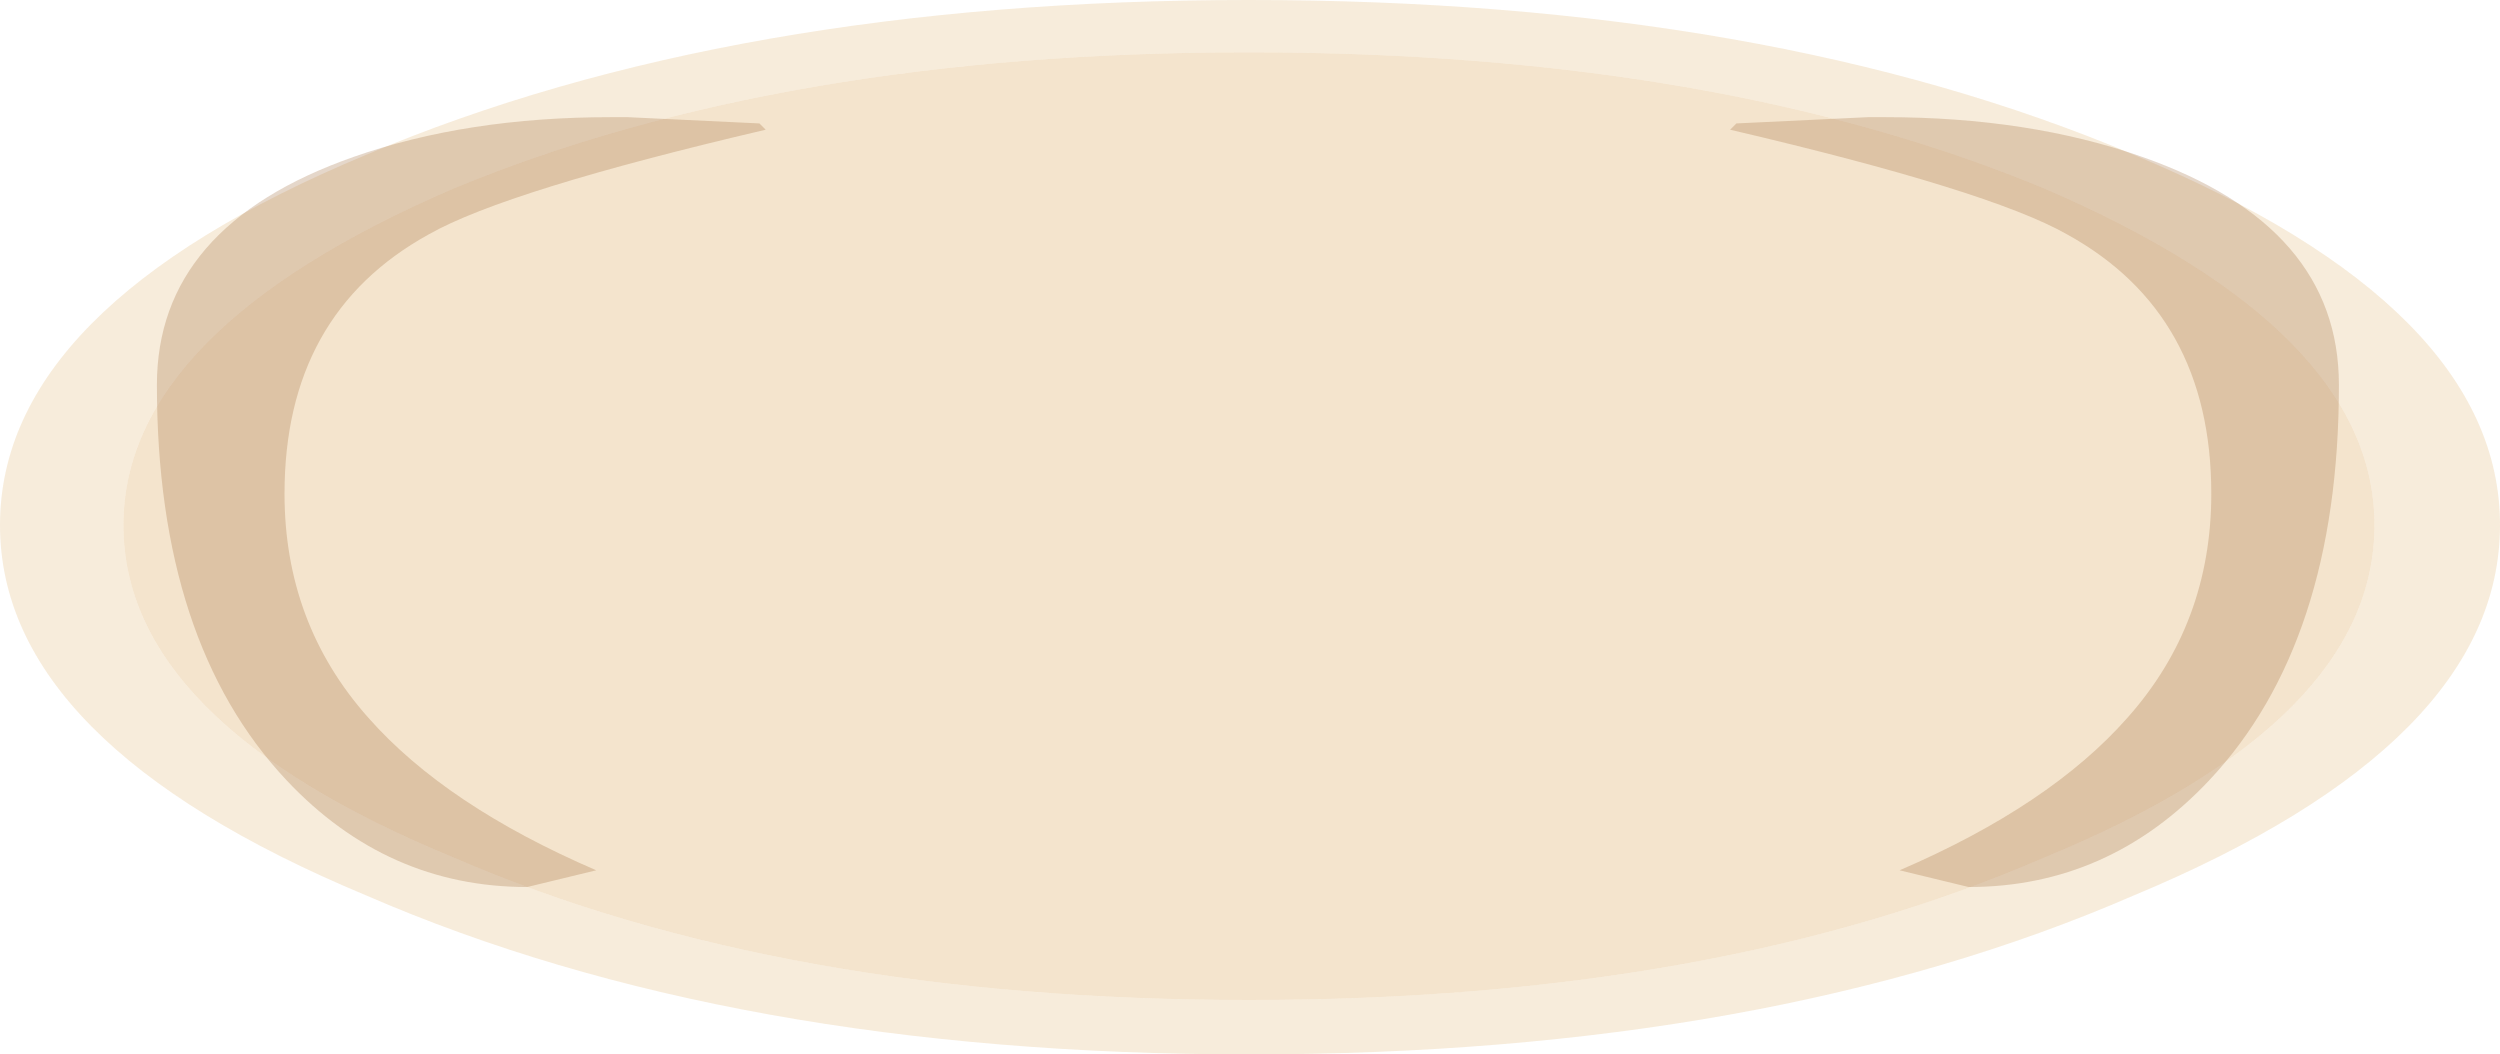 <?xml version="1.0" encoding="UTF-8" standalone="no"?>
<svg xmlns:xlink="http://www.w3.org/1999/xlink" height="25.2px" width="59.75px" xmlns="http://www.w3.org/2000/svg">
  <g transform="matrix(1.0, 0.0, 0.0, 1.0, 29.3, 15.15)">
    <path d="M21.7 -11.45 Q30.45 -7.8 30.45 -2.6 30.45 2.6 21.7 6.25 12.95 10.05 0.55 10.05 -11.8 10.05 -20.55 6.25 -29.3 2.6 -29.3 -2.6 -29.3 -7.8 -20.55 -11.45 -11.8 -15.15 0.55 -15.15 12.95 -15.15 21.7 -11.45 M19.55 -10.65 Q11.7 -13.9 0.55 -13.9 -10.6 -13.9 -18.45 -10.65 -26.35 -7.25 -26.35 -2.6 -26.35 2.1 -18.45 5.35 -10.6 8.75 0.55 8.75 11.7 8.75 19.55 5.35 27.45 2.1 27.45 -2.6 27.45 -7.25 19.55 -10.65" fill="#e0b574" fill-opacity="0.259" fill-rule="evenodd" stroke="none"/>
    <path d="M19.55 -10.65 Q27.45 -7.25 27.45 -2.6 27.45 2.1 19.55 5.35 11.7 8.75 0.55 8.75 -10.6 8.75 -18.45 5.35 -26.35 2.1 -26.35 -2.6 -26.35 -7.25 -18.45 -10.65 -10.6 -13.9 0.55 -13.9 11.7 -13.9 19.55 -10.65" fill="#e0b574" fill-opacity="0.361" fill-rule="evenodd" stroke="none"/>
    <path d="M12.05 -12.05 L12.2 -12.2 15.35 -12.35 15.75 -12.35 Q19.2 -12.35 21.9 -11.4 26.6 -9.75 26.6 -5.95 26.6 0.2 23.5 3.5 21.1 6.05 17.75 6.05 L16.1 5.65 Q19.7 4.1 21.55 2.0 23.55 -0.25 23.55 -3.35 23.55 -7.65 20.1 -9.55 18.25 -10.6 12.05 -12.05 M-11.0 -12.05 Q-17.2 -10.6 -19.05 -9.55 -22.5 -7.65 -22.5 -3.35 -22.5 -0.25 -20.5 2.0 -18.65 4.1 -15.05 5.65 L-16.7 6.05 Q-20.05 6.05 -22.45 3.5 -25.55 0.2 -25.55 -5.95 -25.55 -9.75 -20.85 -11.4 -18.15 -12.35 -14.7 -12.35 L-14.3 -12.35 -11.15 -12.2 -11.0 -12.05" fill="#9c6732" fill-opacity="0.259" fill-rule="evenodd" stroke="none"/>
  </g>
</svg>
